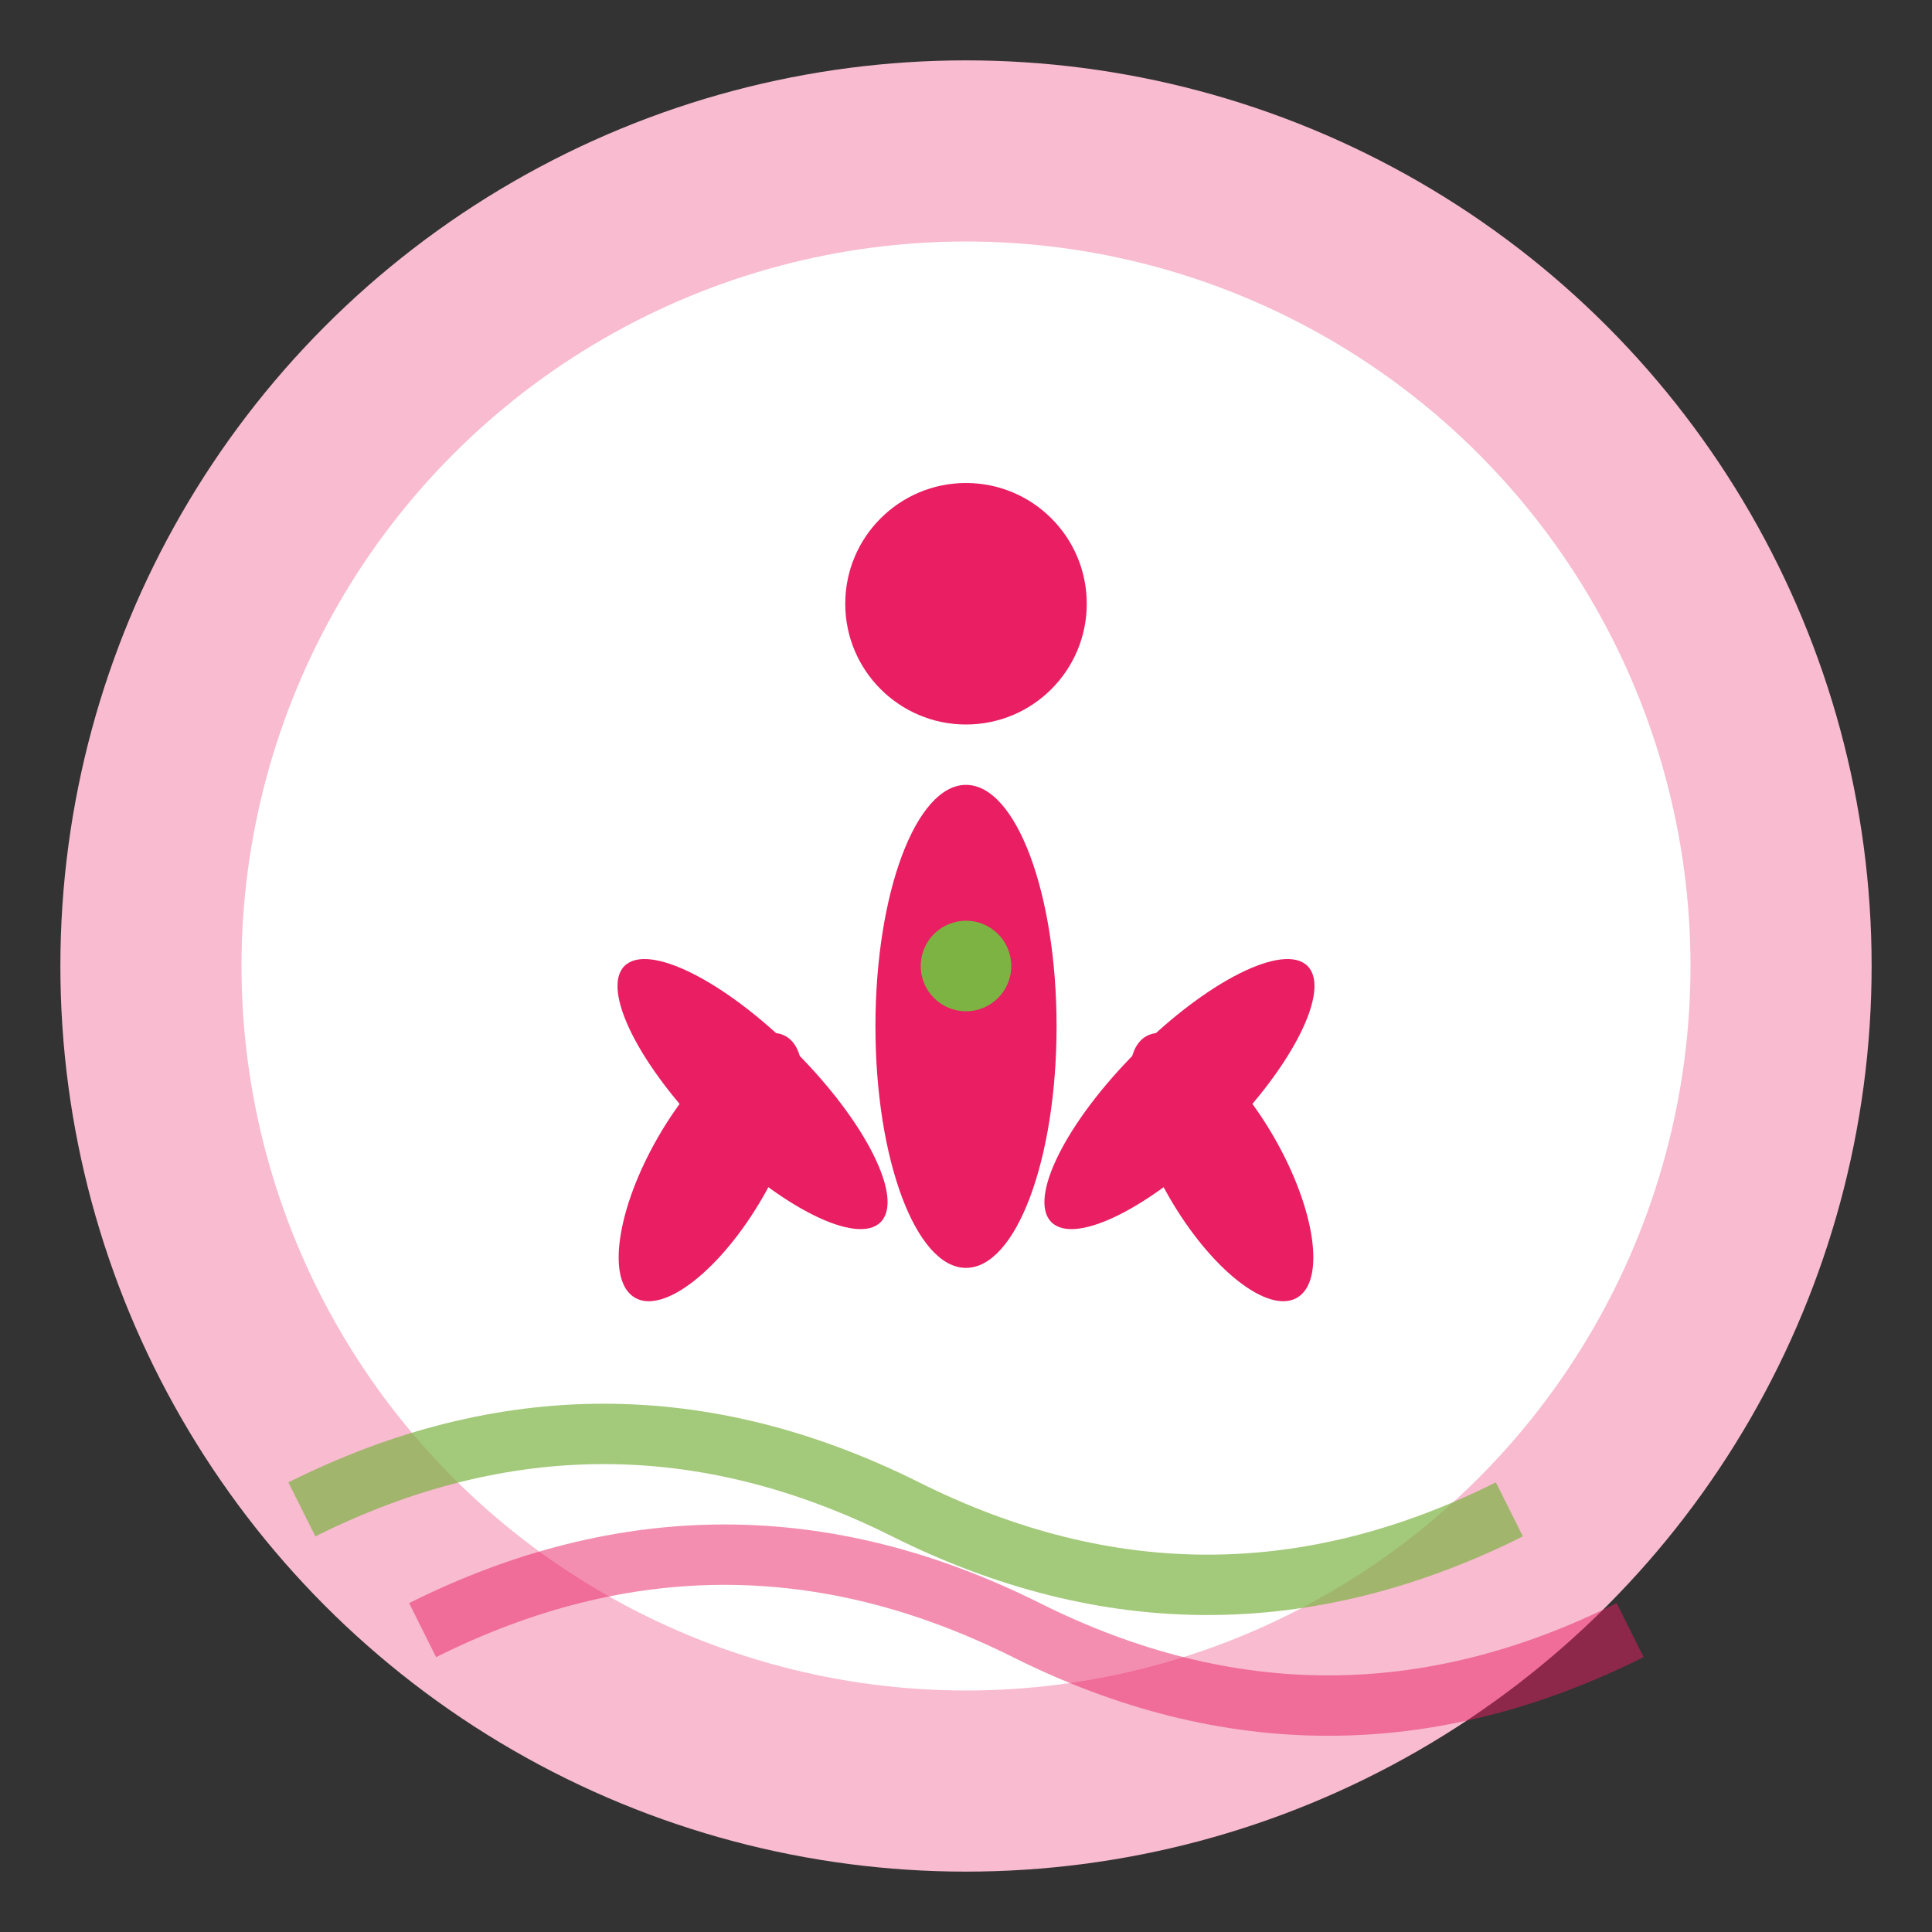 <svg xmlns="http://www.w3.org/2000/svg" viewBox="0 0 64 64" width="64" height="64">
  <rect x="0" y="0" width="64" height="64" fill="#333333" stroke="none"/>
  <defs>
    <style>
      .primary { fill: #E91E63; }
      .secondary { fill: #F8BBD0; }
      .accent { fill: #7CB342; }
      .text { fill: #37474F; }
    </style>
  </defs>
  
  <!-- Background Circle -->
  <circle cx="32" cy="32" r="30" class="secondary"/>
  
  <!-- Inner Circle -->
  <circle cx="32" cy="32" r="24" fill="white"/>
  
  <!-- Yoga Figure Icon -->
  <g transform="translate(32, 32)">
    <!-- Body -->
    <ellipse cx="0" cy="2" rx="3" ry="8" class="primary"/>
    
    <!-- Head -->
    <circle cx="0" cy="-12" r="4" class="primary"/>
    
    <!-- Arms in balance pose -->
    <ellipse cx="-8" cy="-2" rx="2" ry="6" class="primary" transform="rotate(-45)"/>
    <ellipse cx="8" cy="-2" rx="2" ry="6" class="primary" transform="rotate(45)"/>
    
    <!-- Legs in meditation pose -->
    <ellipse cx="-4" cy="10" rx="2" ry="5" class="primary" transform="rotate(30)"/>
    <ellipse cx="4" cy="10" rx="2" ry="5" class="primary" transform="rotate(-30)"/>
    
    <!-- Balance dot -->
    <circle cx="0" cy="0" r="1.5" class="accent"/>
  </g>
  
  <!-- Balance Motion Wave -->
  <path d="M10 50 Q20 45 30 50 T50 50" stroke="#7CB342" stroke-width="2" fill="none" opacity="0.7"/>
  <path d="M14 54 Q24 49 34 54 T54 54" stroke="#E91E63" stroke-width="2" fill="none" opacity="0.5"/>
  
</svg>